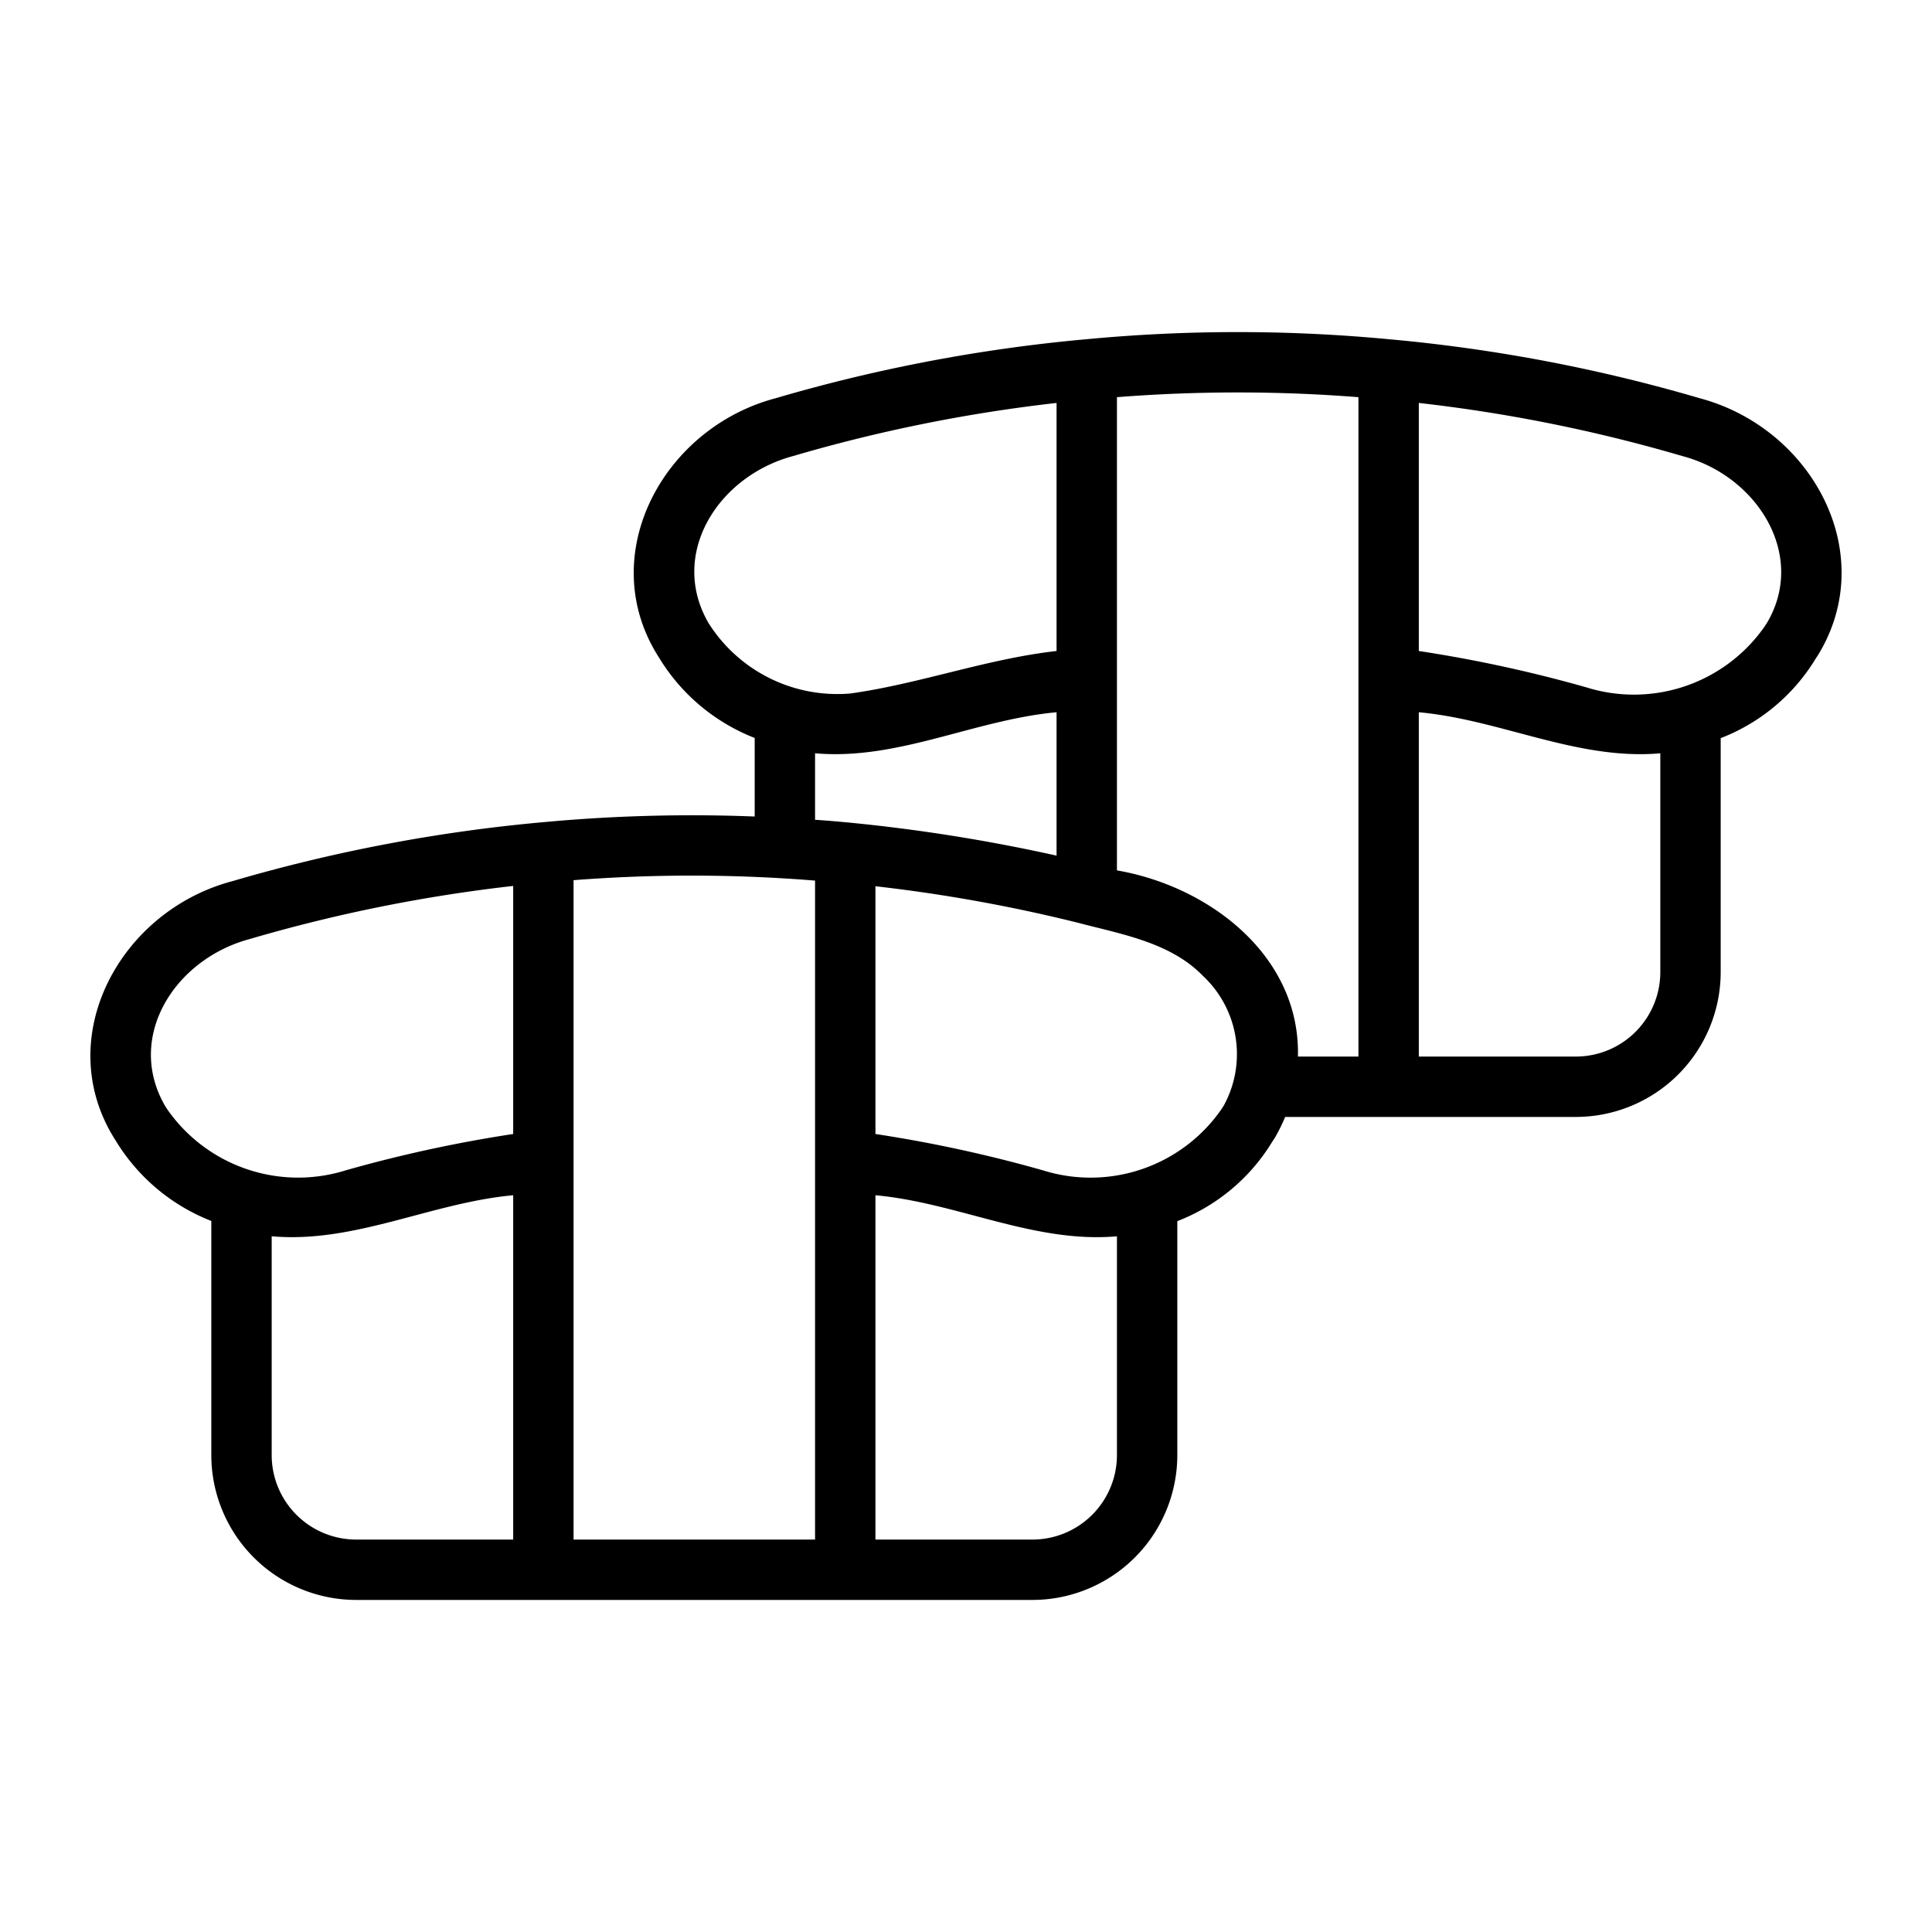 <?xml version="1.0" ?>
<svg fill="#000000" width="800px" height="800px" viewBox="0 0 64 64" data-name="Layer 1" id="Layer_1" xmlns="http://www.w3.org/2000/svg"><path d="M56.303,13.191l-.001,0A53.715,53.715,0,0,0,46.097,11.245l-.001,0-.003,0-.002,0-.001,0a53.208,53.208,0,0,0-10.181,0l-.001,0-.002,0-.003,0-.001,0a53.7,53.7,0,0,0-10.206,1.946c-3.76.994-6.016,5.238-3.87,8.585A6.452,6.452,0,0,0,25,24.446v2.602a53.17,53.17,0,0,0-7.09.196l-.001,0-.002,0-.003,0-.001,0a53.7,53.7,0,0,0-10.206,1.946c-3.76.994-6.016,5.238-3.87,8.585A6.452,6.452,0,0,0,7,40.446v7.757A4.802,4.802,0,0,0,11.796,53H34.204A4.802,4.802,0,0,0,39,48.204V40.452a6.352,6.352,0,0,0,3.142-2.626l.09-.138A5.761,5.761,0,0,0,42.572,37h9.631A4.802,4.802,0,0,0,57,32.204V24.452a6.352,6.352,0,0,0,3.142-2.626l.09-.138C62.275,18.329,60.027,14.183,56.303,13.191ZM23.552,20.764c-.01-.018-.05-.075-.061-.091-1.359-2.284.273-4.888,2.771-5.563A51.645,51.645,0,0,1,35,13.348v8.217c-2.328.264-4.545,1.09-6.832,1.408A5.047,5.047,0,0,1,23.552,20.764ZM27,27.156V24.953c2.739.245,5.277-1.109,8-1.359v4.75a57.098,57.098,0,0,0-6.903-1.098l-.001,0-.003,0-.002,0-.001,0C27.727,27.211,27.364,27.18,27,27.156ZM5.552,36.764c-.01-.018-.05-.075-.061-.091-1.359-2.284.273-4.888,2.77-5.563A51.645,51.645,0,0,1,17,29.348v8.217a45.151,45.151,0,0,0-5.548,1.204h0A5.283,5.283,0,0,1,5.552,36.764ZM9,48.204V40.953c2.739.245,5.277-1.109,8-1.359V51H11.796A2.8,2.8,0,0,1,9,48.204Zm10-9.758V29.157a50.704,50.704,0,0,1,8,.014V51H19Zm18,9.758A2.8,2.8,0,0,1,34.204,51H29V39.594c2.723.25,5.261,1.602,8,1.36Zm3.448-11.44a5.277,5.277,0,0,1-5.9,2.005h0A45.136,45.136,0,0,0,29,37.565V29.358a52.101,52.101,0,0,1,6.755,1.221l.002.001c1.438.377,3.034.648,4.106,1.761a3.548,3.548,0,0,1,.676,4.283Zm2.548-1.789c.068-3.327-2.953-5.619-5.996-6.142V13.157a51.14,51.14,0,0,1,8,0V35H42.998C42.998,34.991,42.996,34.983,42.996,34.974ZM55,32.204A2.8,2.8,0,0,1,52.204,35H47V23.594c2.723.25,5.261,1.602,8,1.36Zm3.539-11.579-.091.139a5.28,5.28,0,0,1-5.9,2.005h0A45.136,45.136,0,0,0,47,21.565V13.348a51.645,51.645,0,0,1,8.738,1.762C58.211,15.764,59.854,18.386,58.539,20.625Z"/></svg>